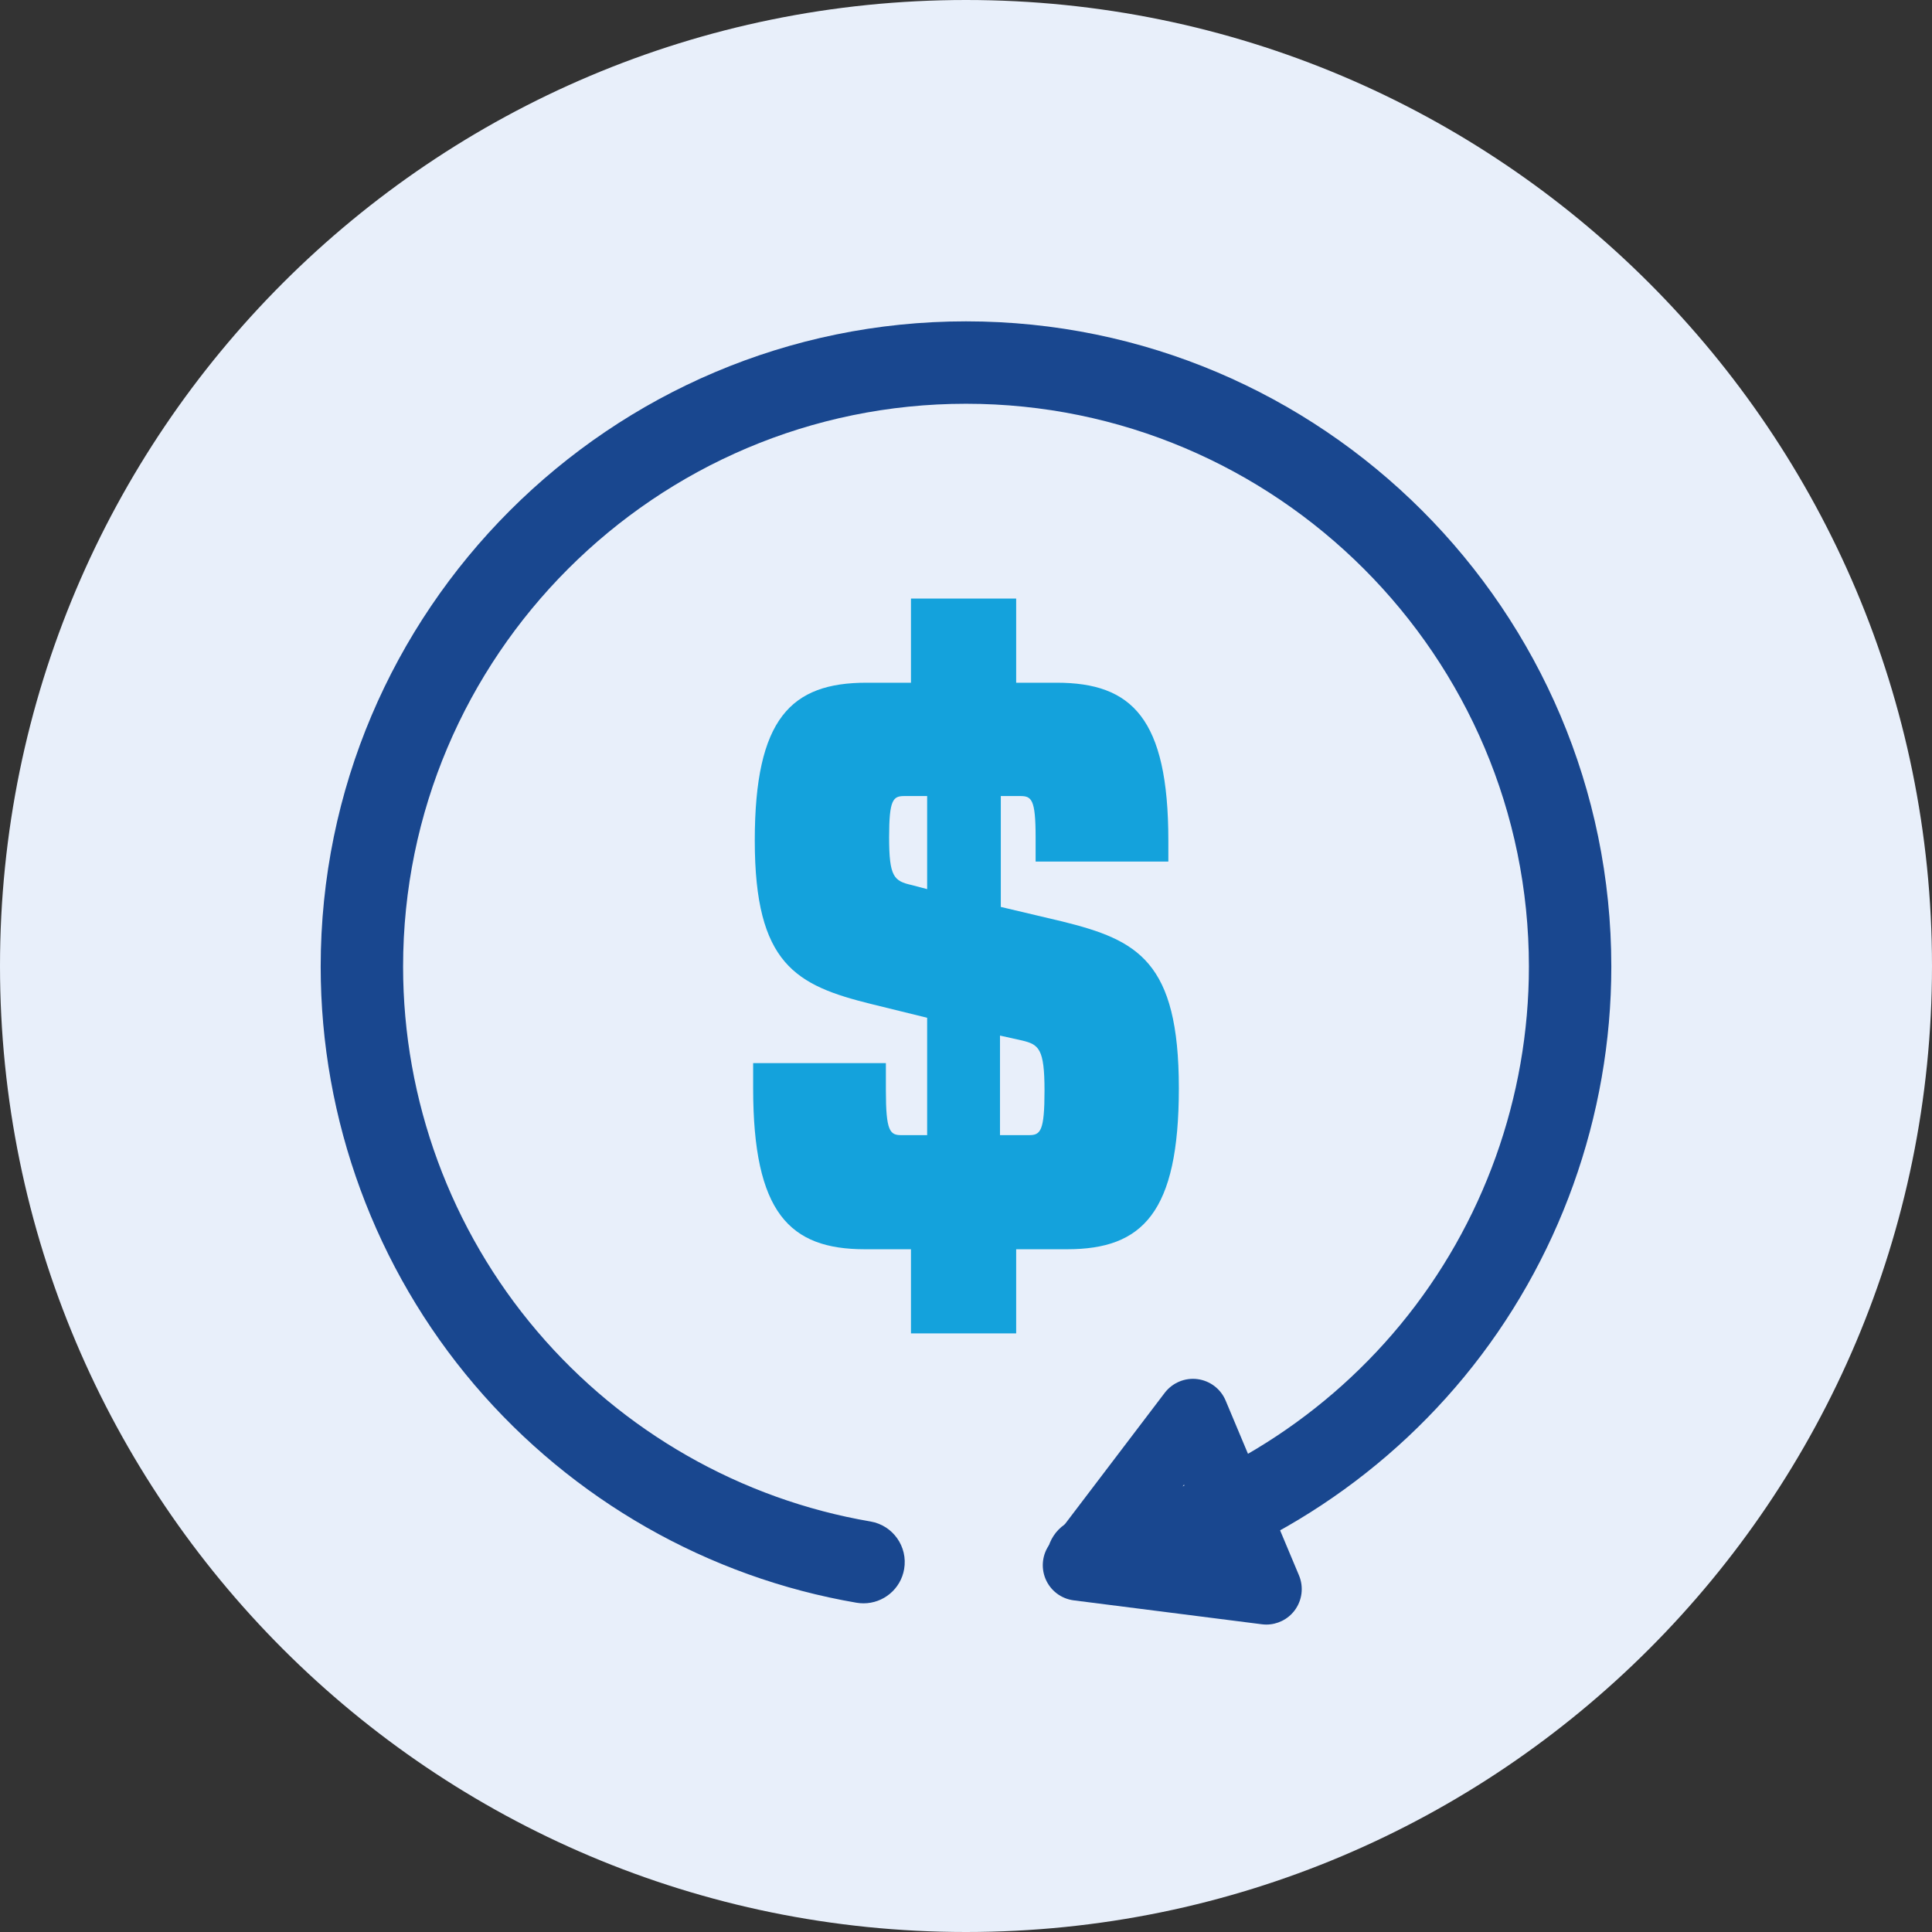 <svg width="64" height="64" viewBox="0 0 64 64" fill="none" xmlns="http://www.w3.org/2000/svg">
<rect x="0" y="0" width="64" height="64" fill="#333333" stroke="none"/>
<g clip-path="url(#clip0_242_30355)">
<path d="M32 64C49.673 64 64 49.673 64 32C64 14.327 49.673 0 32 0C14.327 0 0 14.327 0 32C0 49.673 14.327 64 32 64Z" fill="#E8EFFA"/>
<path d="M39.051 36.048C39.051 40.177 37.845 41.383 35.351 41.383H33.662V44.171H30.177V41.383H28.649C26.155 41.383 24.949 40.177 24.949 36.048V35.217H29.346V36.129C29.346 37.469 29.48 37.603 29.855 37.603H30.713V33.715L28.863 33.26C26.37 32.643 25.003 31.946 25.003 27.844C25.003 23.796 26.209 22.616 28.702 22.616H30.177V19.828H33.662V22.616H35.003C37.496 22.616 38.703 23.796 38.703 27.844V28.541H34.306V27.737C34.306 26.477 34.172 26.37 33.796 26.37H33.153V30.043L35.191 30.525C37.684 31.142 39.051 31.839 39.051 36.048V36.048ZM30.713 29.453V26.37H29.962C29.587 26.37 29.453 26.477 29.453 27.737C29.453 29.051 29.614 29.185 30.204 29.319L30.713 29.453V29.453ZM34.601 36.129C34.601 34.734 34.413 34.6 33.85 34.466L33.126 34.305V37.603H34.091C34.467 37.603 34.601 37.469 34.601 36.129V36.129Z" fill="#14A2DC"/>
<path d="M28.607 53.112C28.531 53.112 28.454 53.106 28.376 53.093C23.463 52.253 18.968 49.69 15.719 45.876C12.433 42.017 10.623 37.097 10.623 32.022C10.623 20.234 20.213 10.645 32 10.645C43.788 10.645 53.377 20.234 53.377 32.022C53.377 36.974 51.644 41.802 48.498 45.616C45.394 49.379 41.068 51.988 36.316 52.962C35.578 53.115 34.856 52.638 34.705 51.899C34.553 51.161 35.029 50.44 35.768 50.288C39.91 49.438 43.684 47.162 46.392 43.879C49.136 40.553 50.647 36.342 50.647 32.022C50.647 21.74 42.282 13.375 32 13.375C21.718 13.375 13.353 21.74 13.353 32.022C13.353 36.449 14.931 40.74 17.798 44.105C20.633 47.434 24.552 49.669 28.836 50.401C29.579 50.528 30.078 51.234 29.951 51.977C29.838 52.642 29.26 53.112 28.607 53.112V53.112Z" fill="#19478F"/>
<path d="M41.948 53.816C41.899 53.816 41.849 53.812 41.8 53.806L35.57 53.014C35.153 52.961 34.797 52.691 34.635 52.304C34.473 51.917 34.529 51.473 34.783 51.139L38.583 46.139C38.837 45.806 39.251 45.632 39.666 45.685C40.082 45.738 40.439 46.009 40.601 46.396L43.031 52.187C43.193 52.574 43.136 53.018 42.883 53.352C42.659 53.646 42.312 53.816 41.948 53.816V53.816ZM37.883 50.941L40.078 51.22L39.222 49.18L37.883 50.941V50.941Z" fill="#19478F"/>
</g>
<defs>
<clipPath id="clip0_242_30355">
<rect width="64" height="64" fill="white"/>
</clipPath>
</defs>
</svg>
